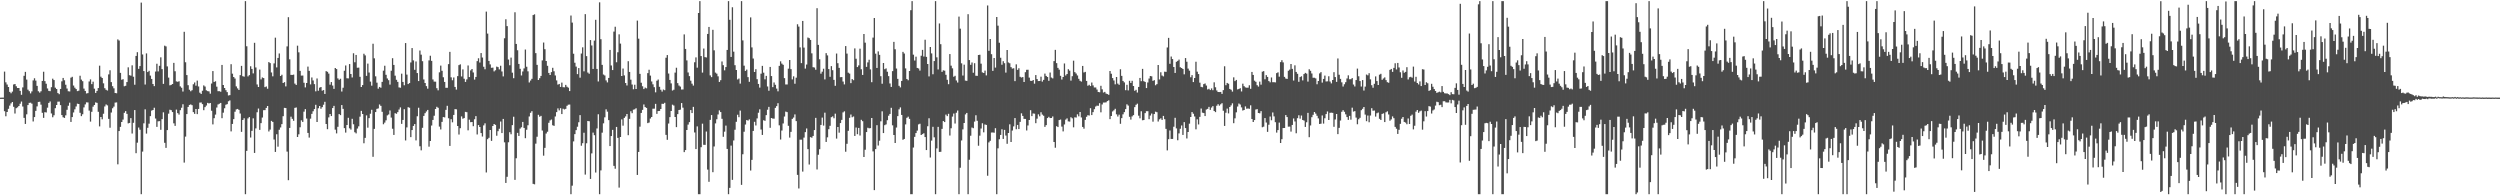 <?xml version="1.0" encoding="UTF-8"?>
<svg xmlns="http://www.w3.org/2000/svg" width="1920" height="150">
  <path d="M0 74.986h1v1.000H0zM1 74.982h1v1.000H1zM2 74.982h1v1.000H2zM3 55.008h1v30.398H3zM4 63.225h1v26.047H4zM5 64.937h1v21.084H5zM6 66.804h1v16.777H6zM7 70.553h1v10.536H7zM8 71.629h1v7.767H8zM9 70.357h1v7.963H9zM10 64.890h1v17.136H10zM11 64.533h1v22.679H11zM12 66.273h1v16.810H12zM13 67.606h1v14.815H13zM14 67.578h1v13.834H14zM15 69.785h1v9.866H15zM16 72.829h1v5.173H16zM17 67.120h1v14.679H17zM18 58.219h1v32.316H18zM19 55.191h1v39.978H19zM20 61.134h1v26.670H20zM21 68.867h1v11.808H21zM22 70.030h1v8.988H22zM23 71.705h1v7.143H23zM24 70.219h1v9.396H24zM25 61.758h1v31.542H25zM26 60.111h1v29.791H26zM27 61.912h1v23.247H27zM28 65.971h1v15.762H28zM29 70.092h1v8.176H29zM30 71.127h1v7.029H30zM31 70.095h1v10.306H31zM32 62.134h1v24.504H32zM33 55.082h1v35.434H33zM34 62.291h1v23.863H34zM35 64.295h1v22.096H35zM36 67.918h1v14.756H36zM37 69.800h1v9.265H37zM38 70.053h1v7.893H38zM39 66.969h1v20.176H39zM40 60.432h1v29.638H40zM41 61.499h1v27.006H41zM42 67.311h1v15.810H42zM43 68.352h1v12.306H43zM44 71.489h1v6.569H44zM45 72.325h1v5.725H45zM46 68.314h1v12.422H46zM47 62.488h1v25.878H47zM48 59.842h1v30.229H48zM49 61.659h1v28.916H49zM50 65.069h1v23.501H50zM51 67.983h1v16.324H51zM52 70.107h1v11.076H52zM53 70.226h1v8.641H53zM54 59.629h1v33.992H54zM55 58.959h1v30.966H55zM56 65.698h1v20.661H56zM57 67.315h1v16.678H57zM58 68.393h1v13.370H58zM59 69.979h1v9.636H59zM60 69.655h1v10.234H60zM61 58.172h1v28.457H61zM62 61.151h1v28.033H62zM63 62.339h1v25.417H63zM64 68.021h1v14.438H64zM65 69.831h1v10.360H65zM66 71.771h1v6.811H66zM67 71.529h1v7.147H67zM68 62.543h1v22.392H68zM69 60.990h1v32.396H69zM70 64.622h1v21.228H70zM71 62.697h1v19.219H71zM72 68.101h1v12.548H72zM73 71.357h1v7.265H73zM74 69.859h1v9.130H74zM75 67.615h1v18.251H75zM76 50.416h1v46.674H76zM77 58.899h1v30.939H77zM78 59.895h1v31.773H78zM79 64.006h1v23.327H79zM80 67.757h1v13.987H80zM81 68.956h1v11.256H81zM82 69.509h1v11.417H82zM83 57.140h1v34.130H83zM84 53.954h1v44.143H84zM85 63.095h1v23.340H85zM86 66.201h1v16.932H86zM87 67.831h1v14.062H87zM88 71.418h1v7.363H88zM89 71.608h1v7.059H89zM90 30.271h1v95.956H90zM91 31.142h1v69.540H91zM92 55.946h1v41.480H92zM93 61.235h1v32.444H93zM94 60.820h1v31.028H94zM95 66.227h1v20.395H95zM96 65.909h1v19.440H96zM97 63.022h1v24.411H97zM98 51.736h1v43.010H98zM99 57.744h1v36.672H99zM100 58.127h1v32.588H100zM101 50.184h1v52.390H101zM102 58.929h1v35.401H102zM103 65.066h1v19.447H103zM104 42.954h1v74.705H104zM105 40.090h1v69.485H105zM106 52.885h1v45.040H106zM107 50.722h1v48.925H107zM108 1.975h1v147.162H108zM109 41.844h1v74.611H109zM110 54.563h1v40.181H110zM111 64.945h1v19.041H111zM112 41.007h1v61.592H112zM113 55.338h1v42.834H113zM114 54.366h1v40.590H114zM115 58.076h1v31.115H115zM116 60.639h1v24.327H116zM117 64.532h1v19.971H117zM118 66.172h1v16.554H118zM119 54.915h1v36.101H119zM120 48.940h1v48.496H120zM121 54.810h1v38.354H121zM122 50.513h1v42.537H122zM123 44.027h1v55.654H123zM124 53.119h1v38.382H124zM125 64.419h1v21.876H125zM126 35.078h1v74.590H126zM127 35.654h1v77.913H127zM128 50.990h1v48.926H128zM129 59.604h1v27.671H129zM130 65.518h1v18.742H130zM131 65.156h1v19.493H131zM132 64.494h1v21.549H132zM133 48.301h1v46.423H133zM134 54.756h1v41.912H134zM135 62.505h1v21.687H135zM136 62.815h1v24.096H136zM137 62.387h1v25.627H137zM138 66.361h1v18.273H138zM139 67.379h1v15.371H139zM140 70.278h1v9.819H140zM141 24.398h1v100.504H141zM142 47.810h1v57.117H142zM143 57.654h1v29.972H143zM144 65.412h1v16.732H144zM145 68.928h1v11.660H145zM146 70.105h1v10.093H146zM147 69.273h1v11.536H147zM148 64.708h1v21.420H148zM149 63.333h1v24.123H149zM150 65.793h1v17.926H150zM151 61.904h1v25.762H151zM152 66.413h1v17.235H152zM153 71.180h1v7.637H153zM154 72.143h1v6.565H154zM155 69.707h1v10.266H155zM156 65.602h1v19.019H156zM157 66.438h1v15.860H157zM158 69.353h1v11.720H158zM159 69.966h1v9.050H159zM160 70.175h1v9.302H160zM161 71.951h1v7.154H161zM162 64.158h1v20.866H162zM163 54.603h1v40.926H163zM164 62.932h1v27.847H164zM165 62.425h1v25.569H165zM166 66.586h1v16.019H166zM167 70.056h1v10.160H167zM168 70.053h1v9.614H168zM169 70.435h1v8.608H169zM170 49.845h1v40.937H170zM171 65.297h1v21.239H171zM172 67.602h1v15.541H172zM173 69.266h1v11.181H173zM174 70.778h1v9.190H174zM175 73.298h1v4.462H175zM176 73.059h1v4.050H176zM177 49.330h1v51.581H177zM178 56.590h1v38.593H178zM179 59.123h1v32.382H179zM180 60.291h1v25.496H180zM181 66.345h1v17.650H181zM182 67.871h1v15.788H182zM183 69.051h1v15.331H183zM184 57.695h1v29.483H184zM185 50.591h1v50.682H185zM186 58.503h1v33.664H186zM187 58.872h1v31.931H187zM188 0.863h1v148.275H188zM189 35.554h1v80.336H189zM190 58.659h1v32.256H190zM191 57.705h1v32.227H191zM192 50.872h1v54.759H192zM193 52.954h1v47.547H193zM194 56.373h1v34.512H194zM195 32.887h1v84.545H195zM196 51.814h1v46.814H196zM197 64.869h1v21.331H197zM198 66.823h1v16.547H198zM199 53.436h1v46.290H199zM200 60.970h1v33.572H200zM201 59.487h1v30.763H201zM202 59.961h1v24.692H202zM203 66.941h1v17.657H203zM204 66.387h1v16.526H204zM205 68.134h1v13.266H205zM206 47.655h1v53.326H206zM207 48.496h1v51.030H207zM208 55.672h1v37.166H208zM209 58.637h1v35.015H209zM210 48.683h1v58.499H210zM211 28.923h1v87.780H211zM212 51.744h1v51.389H212zM213 44.493h1v68.158H213zM214 41.076h1v58.577H214zM215 58.386h1v39.524H215zM216 57.420h1v37.935H216zM217 63.761h1v25.460H217zM218 63.076h1v19.788H218zM219 66.373h1v16.647H219zM220 35.622h1v80.803H220zM221 13.220h1v125.161H221zM222 45.554h1v52.723H222zM223 57.475h1v32.118H223zM224 57.559h1v33.706H224zM225 57.315h1v35.468H225zM226 64.184h1v18.642H226zM227 65.231h1v17.317H227zM228 35.053h1v70.173H228zM229 40.178h1v62.976H229zM230 54.445h1v43.291H230zM231 58.065h1v34.353H231zM232 58.013h1v35.620H232zM233 63.547h1v22.234H233zM234 67.099h1v16.736H234zM235 63.750h1v27.302H235zM236 51.130h1v50.982H236zM237 54.409h1v51.270H237zM238 64.832h1v26.293H238zM239 59.496h1v27.958H239zM240 61.799h1v23.665H240zM241 64.596h1v19.171H241zM242 70.122h1v10.347H242zM243 60.273h1v33.447H243zM244 69.693h1v13.467H244zM245 67.342h1v14.073H245zM246 66.823h1v16.693H246zM247 69.638h1v12.644H247zM248 69.174h1v11.249H248zM249 72.137h1v6.044H249zM250 54.627h1v40.587H250zM251 55.148h1v44.095H251zM252 56.533h1v33.648H252zM253 65.014h1v22.520H253zM254 63.010h1v26.140H254zM255 65.704h1v17.276H255zM256 68.269h1v13.013H256zM257 52.206h1v47.376H257zM258 53.062h1v49.408H258zM259 60.225h1v37.133H259zM260 61.298h1v26.291H260zM261 60.447h1v27.994H261zM262 70.276h1v10.397H262zM263 67.390h1v16.209H263zM264 54.302h1v44.090H264zM265 50.260h1v51.598H265zM266 60.115h1v35.871H266zM267 60.209h1v30.239H267zM268 49.200h1v49.380H268zM269 56.843h1v42.674H269zM270 59.479h1v31.784H270zM271 40.933h1v54.483H271zM272 47.807h1v53.796H272zM273 42.192h1v60.269H273zM274 51.999h1v46.715H274zM275 51.910h1v45.117H275zM276 58.999h1v30.611H276zM277 66.814h1v18.327H277zM278 65.319h1v22.238H278zM279 41.268h1v68.766H279zM280 42.539h1v63.347H280zM281 58.269h1v30.343H281zM282 48.845h1v49.186H282zM283 55.725h1v35.002H283zM284 62.661h1v24.703H284zM285 65.786h1v18.515H285zM286 33.601h1v86.811H286zM287 44.779h1v54.200H287zM288 58.633h1v27.417H288zM289 63.465h1v20.140H289zM290 68.114h1v15.119H290zM291 66.770h1v13.452H291zM292 67.384h1v13.932H292zM293 62.853h1v22.988H293zM294 54.291h1v41.149H294zM295 50.471h1v43.664H295zM296 57.471h1v34.956H296zM297 60.283h1v28.361H297zM298 61.577h1v26.354H298zM299 64.977h1v19.841H299zM300 54.337h1v35.962H300zM301 44.703h1v54.165H301zM302 49.885h1v53.753H302zM303 58.088h1v28.848H303zM304 61.291h1v26.091H304zM305 62.887h1v23.223H305zM306 67.146h1v16.992H306zM307 67.397h1v15.062H307zM308 56.571h1v38.543H308zM309 62.933h1v29.159H309zM310 65.468h1v18.385H310zM311 33.065h1v74.820H311zM312 57.310h1v40.531H312zM313 64.561h1v17.760H313zM314 63.795h1v18.962H314zM315 47.982h1v57.311H315zM316 36.916h1v62.993H316zM317 46.380h1v50.348H317zM318 53.586h1v41.697H318zM319 47.218h1v60.631H319zM320 56.123h1v33.151H320zM321 62.243h1v20.497H321zM322 38.805h1v73.546H322zM323 41.980h1v73.474H323zM324 47.015h1v51.154H324zM325 61.031h1v28.027H325zM326 63.734h1v23.226H326zM327 66.142h1v19.451H327zM328 68.082h1v16.326H328zM329 46.367h1v66.259H329zM330 42.815h1v65.493H330zM331 46.751h1v49.651H331zM332 61.032h1v31.098H332zM333 62.662h1v26.219H333zM334 62.696h1v21.030H334zM335 67.735h1v14.275H335zM336 69.384h1v13.385H336zM337 55.565h1v41.670H337zM338 50.405h1v49.012H338zM339 54.362h1v39.223H339zM340 59.358h1v30.530H340zM341 62.927h1v27.251H341zM342 67.443h1v16.938H342zM343 67.453h1v13.815H343zM344 49.272h1v41.545H344zM345 39.812h1v72.239H345zM346 59.383h1v32.160H346zM347 61.627h1v32.335H347zM348 59.486h1v28.771H348zM349 66.763h1v17.071H349zM350 68.828h1v15.123H350zM351 58.491h1v38.266H351zM352 50.014h1v53.290H352zM353 49.426h1v49.014H353zM354 58.749h1v30.636H354zM355 53.281h1v37.916H355zM356 60.475h1v30.197H356zM357 62.945h1v22.987H357zM358 60.973h1v25.183H358zM359 50.302h1v49.819H359zM360 59.184h1v32.735H360zM361 54.074h1v39.796H361zM362 52.994h1v40.707H362zM363 55.668h1v41.243H363zM364 61.145h1v30.452H364zM365 59.103h1v30.090H365zM366 46.972h1v56.323H366zM367 44.751h1v51.314H367zM368 48.001h1v49.520H368zM369 40.743h1v61.449H369zM370 44.208h1v60.663H370zM371 51.231h1v45.078H371zM372 53.188h1v41.545H372zM373 8.888h1v123.558H373zM374 25.796h1v81.105H374zM375 46.785h1v59.040H375zM376 49.433h1v50.396H376zM377 52.063h1v56.132H377zM378 51.933h1v44.829H378zM379 54.856h1v40.366H379zM380 53.957h1v41.958H380zM381 51.161h1v53.090H381zM382 51.566h1v49.213H382zM383 53.298h1v45.566H383zM384 50.472h1v42.882H384zM385 54.864h1v47.317H385zM386 58.658h1v32.698H386zM387 29.380h1v79.950H387zM388 14.779h1v125.734H388zM389 20.063h1v115.695H389zM390 45.699h1v63.557H390zM391 50.125h1v51.401H391zM392 44.243h1v58.882H392zM393 55.790h1v40.287H393zM394 60.057h1v29.576H394zM395 9.404h1v128.752H395zM396 33.729h1v87.827H396zM397 38.592h1v63.432H397zM398 49.087h1v55.289H398zM399 52.851h1v45.923H399zM400 57.982h1v39.778H400zM401 54.907h1v38.746H401zM402 52.524h1v45.719H402zM403 38.043h1v68.099H403zM404 51.236h1v48.415H404zM405 54.805h1v41.420H405zM406 63.355h1v26.069H406zM407 61.860h1v24.771H407zM408 60.537h1v24.888H408zM409 11.595h1v129.606H409zM410 11.004h1v130.550H410zM411 40.829h1v69.482H411zM412 49.843h1v55.153H412zM413 61.431h1v26.741H413zM414 60.061h1v29.606H414zM415 58.341h1v30.621H415zM416 46.362h1v53.898H416zM417 32.668h1v86.888H417zM418 37.799h1v75.772H418zM419 46.852h1v55.683H419zM420 50.547h1v50.633H420zM421 56.037h1v38.268H421zM422 57.596h1v34.875H422zM423 55.396h1v36.397H423zM424 52.067h1v44.128H424zM425 54.719h1v41.930H425zM426 57.965h1v31.470H426zM427 61.727h1v24.373H427zM428 64.995h1v18.264H428zM429 64.459h1v20.315H429zM430 66.782h1v16.302H430zM431 63.446h1v24.179H431zM432 66.988h1v16.510H432zM433 67.059h1v16.996H433zM434 65.159h1v18.436H434zM435 66.630h1v14.629H435zM436 67.354h1v13.032H436zM437 69.926h1v10.362H437zM438 11.920h1v137.218H438zM439 17.333h1v125.249H439zM440 41.250h1v67.356H440zM441 48.157h1v54.846H441zM442 51.146h1v48.779H442zM443 56.924h1v40.382H443zM444 52.260h1v41.645H444zM445 59.668h1v28.776H445zM446 41.128h1v70.784H446zM447 36.339h1v73.615H447zM448 54.776h1v47.175H448zM449 10.844h1v123.252H449zM450 43.112h1v66.906H450zM451 55.701h1v37.213H451zM452 56.629h1v36.529H452zM453 30.748h1v106.680H453zM454 34.927h1v82.892H454zM455 52.954h1v48.907H455zM456 31.207h1v72.639H456zM457 15.232h1v117.251H457zM458 52.951h1v45.694H458zM459 62.585h1v25.150H459zM460 1.782h1v147.355H460zM461 30.094h1v100.755H461zM462 49.811h1v52.099H462zM463 57.228h1v37.473H463zM464 57.977h1v32.143H464zM465 61.738h1v22.241H465zM466 63.279h1v22.486H466zM467 59.845h1v32.429H467zM468 38.342h1v73.842H468zM469 50.262h1v54.252H469zM470 53.830h1v45.912H470zM471 24.245h1v103.133H471zM472 20.525h1v109.050H472zM473 47.799h1v49.665H473zM474 40.135h1v65.742H474zM475 26.381h1v117.706H475zM476 33.479h1v71.721H476zM477 58.379h1v33.344H477zM478 52.644h1v43.856H478zM479 57.925h1v32.616H479zM480 63.760h1v25.659H480zM481 65.642h1v21.898H481zM482 47.022h1v56.815H482zM483 55.234h1v36.040H483zM484 61.168h1v24.289H484zM485 64.942h1v21.994H485zM486 68.539h1v15.698H486zM487 65.091h1v18.858H487zM488 68.358h1v14.780H488zM489 15.845h1v118.504H489zM490 29.712h1v86.961H490zM491 56.717h1v40.550H491zM492 63.525h1v23.190H492zM493 66.269h1v18.109H493zM494 68.396h1v11.829H494zM495 67.286h1v14.961H495zM496 67.838h1v15.046H496zM497 56.187h1v38.376H497zM498 53.571h1v40.542H498zM499 58.042h1v33.003H499zM500 62.586h1v27.261H500zM501 64.765h1v18.731H501zM502 66.969h1v16.470H502zM503 70.897h1v8.864H503zM504 61.986h1v25.447H504zM505 61.086h1v24.223H505zM506 66.688h1v18.513H506zM507 68.912h1v14.813H507zM508 70.374h1v9.339H508zM509 68.776h1v10.999H509zM510 69.277h1v9.671H510zM511 44.342h1v59.234H511zM512 42.293h1v65.051H512zM513 56.481h1v38.413H513zM514 61.374h1v28.561H514zM515 64.036h1v21.225H515zM516 69.517h1v10.865H516zM517 68.892h1v12.183H517zM518 55.752h1v34.092H518zM519 52.026h1v45.627H519zM520 63.835h1v23.832H520zM521 65.698h1v18.759H521zM522 66.503h1v17.728H522zM523 68.759h1v10.377H523zM524 68.707h1v13.965H524zM525 26.437h1v90.413H525zM526 37.574h1v77.666H526zM527 46.407h1v53.418H527zM528 55.667h1v40.007H528zM529 58.491h1v35.322H529zM530 61.933h1v22.594H530zM531 64.244h1v22.609H531zM532 65.761h1v16.332H532zM533 47.812h1v53.918H533zM534 44.057h1v70.421H534zM535 51.975h1v45.106H535zM536 9.974h1v139.164H536zM537 0.863h1v148.275H537zM538 43.061h1v69.999H538zM539 55.770h1v39.219H539zM540 37.257h1v73.946H540zM541 43.901h1v67.361H541zM542 44.123h1v56.891H542zM543 26.084h1v104.162H543zM544 20.684h1v118.937H544zM545 57.909h1v34.164H545zM546 59.259h1v29.111H546zM547 22.866h1v109.384H547zM548 38.645h1v73.821H548zM549 55.744h1v39.019H549zM550 56.580h1v35.016H550zM551 58.616h1v29.270H551zM552 62.910h1v21.890H552zM553 61.570h1v24.492H553zM554 47.208h1v44.014H554zM555 50.085h1v54.981H555zM556 54.016h1v47.080H556zM557 51.483h1v44.991H557zM558 38.373h1v75.986H558zM559 0.863h1v148.275H559zM560 15.230h1v129.031H560zM561 43.719h1v68.096H561zM562 5.586h1v132.544H562zM563 39.680h1v68.191H563zM564 50.079h1v49.540H564zM565 53.754h1v39.775H565zM566 61.012h1v27.081H566zM567 60.301h1v29.704H567zM568 64.193h1v20.756H568zM569 0.863h1v141.110H569zM570 31.050h1v87.413H570zM571 50.435h1v50.759H571zM572 54.485h1v41.153H572zM573 53.457h1v38.741H573zM574 59.226h1v33.406H574zM575 62.814h1v28.875H575zM576 13.343h1v117.601H576zM577 36.401h1v86.370H577zM578 44.979h1v55.603H578zM579 55.285h1v38.267H579zM580 53.137h1v43.246H580zM581 60.847h1v30.064H581zM582 64.446h1v22.109H582zM583 67.290h1v16.653H583zM584 56.593h1v42.913H584zM585 50.589h1v53.060H585zM586 55.821h1v36.544H586zM587 60.906h1v31.882H587zM588 58.252h1v30.167H588zM589 66.430h1v17.843H589zM590 69.665h1v12.424H590zM591 51.411h1v46.720H591zM592 58.432h1v32.171H592zM593 66.925h1v24.146H593zM594 63.326h1v27.824H594zM595 65.129h1v17.730H595zM596 68.063h1v13.472H596zM597 70.125h1v9.121H597zM598 50.568h1v45.670H598zM599 47.110h1v60.035H599zM600 48.851h1v51.402H600zM601 49.763h1v45.066H601zM602 59.990h1v29.514H602zM603 64.894h1v20.792H603zM604 64.852h1v21.291H604zM605 52.755h1v43.845H605zM606 46.056h1v59.623H606zM607 53.069h1v48.195H607zM608 60.997h1v30.271H608zM609 58.615h1v31.627H609zM610 64.297h1v23.565H610zM611 59.637h1v33.377H611zM612 18.659h1v115.617H612zM613 20.430h1v124.306H613zM614 36.397h1v70.852H614zM615 48.500h1v58.767H615zM616 16.086h1v115.680H616zM617 36.552h1v69.136H617zM618 52.694h1v48.760H618zM619 49.550h1v49.108H619zM620 28.803h1v85.756H620zM621 29.352h1v96.993H621zM622 30.680h1v74.619H622zM623 40.975h1v64.801H623zM624 51.617h1v52.797H624zM625 51.876h1v47.999H625zM626 53.564h1v36.968H626zM627 6.301h1v123.851H627zM628 34.482h1v84.338H628zM629 45.503h1v69.074H629zM630 56.582h1v39.375H630zM631 55.026h1v35.285H631zM632 52.790h1v43.647H632zM633 60.997h1v25.552H633zM634 40.812h1v68.175H634zM635 42.541h1v62.933H635zM636 53.030h1v46.203H636zM637 58.965h1v37.673H637zM638 50.814h1v39.194H638zM639 53.921h1v35.496H639zM640 61.355h1v29.470H640zM641 65.873h1v21.444H641zM642 41.129h1v65.316H642zM643 48.555h1v48.981H643zM644 52.119h1v49.777H644zM645 59.293h1v35.204H645zM646 59.201h1v32.875H646zM647 62.620h1v23.680H647zM648 64.824h1v20.696H648zM649 35.380h1v81.155H649zM650 41.142h1v69.307H650zM651 55.807h1v44.673H651zM652 56.535h1v33.913H652zM653 63.864h1v24.122H653zM654 60.729h1v29.346H654zM655 61.604h1v27.866H655zM656 37.182h1v67.225H656zM657 45.124h1v52.816H657zM658 51.528h1v51.541H658zM659 50.248h1v47.999H659zM660 37.399h1v66.669H660zM661 53.199h1v38.806H661zM662 57.539h1v35.535H662zM663 26.137h1v94.441H663zM664 32.764h1v82.232H664zM665 51.361h1v50.054H665zM666 47.921h1v50.182H666zM667 45.862h1v52.722H667zM668 53.291h1v45.120H668zM669 63.112h1v27.512H669zM670 28.898h1v87.364H670zM671 13.802h1v132.205H671zM672 41.223h1v73.313H672zM673 52.190h1v43.954H673zM674 39.483h1v72.307H674zM675 42.157h1v65.902H675zM676 58.496h1v34.703H676zM677 64.319h1v21.183H677zM678 48.393h1v53.783H678zM679 53.159h1v43.003H679zM680 52.507h1v43.019H680zM681 55.101h1v37.215H681zM682 58.494h1v30.408H682zM683 64.082h1v23.421H683zM684 66.756h1v16.042H684zM685 54.653h1v41.578H685zM686 32.151h1v71.548H686zM687 37.820h1v71.983H687zM688 52.612h1v45.360H688zM689 60.585h1v28.622H689zM690 65.906h1v18.081H690zM691 67.129h1v15.330H691zM692 62.141h1v26.118H692zM693 39.821h1v67.561H693zM694 41.127h1v65.557H694zM695 52.505h1v43.008H695zM696 60.682h1v29.814H696zM697 61.622h1v28.000H697zM698 54.524h1v36.772H698zM699 7.851h1v141.287H699zM700 0.863h1v148.275H700zM701 41.968h1v71.347H701zM702 46.500h1v58.599H702zM703 43.501h1v58.716H703zM704 52.181h1v48.113H704zM705 52.561h1v42.998H705zM706 54.223h1v40.807H706zM707 42.794h1v60.883H707zM708 38.289h1v64.722H708zM709 43.394h1v58.971H709zM710 30.538h1v74.749H710zM711 43.660h1v71.598H711zM712 49.136h1v47.845H712zM713 58.658h1v32.166H713zM714 36.083h1v84.905H714zM715 40.993h1v66.976H715zM716 57.048h1v40.323H716zM717 46.904h1v58.544H717zM718 0.863h1v148.275H718zM719 44.008h1v69.940H719zM720 53.341h1v44.075H720zM721 18.000h1v98.669H721zM722 33.949h1v82.625H722zM723 55.192h1v43.778H723zM724 54.022h1v38.945H724zM725 54.284h1v39.473H725zM726 57.443h1v30.595H726zM727 61.264h1v27.909H727zM728 64.643h1v22.735H728zM729 41.531h1v62.545H729zM730 50.434h1v48.065H730zM731 52.468h1v37.096H731zM732 58.928h1v28.246H732zM733 58.200h1v36.664H733zM734 61.818h1v24.758H734zM735 63.399h1v21.494H735zM736 12.764h1v136.374H736zM737 22.001h1v106.836H737zM738 48.633h1v59.254H738zM739 57.995h1v41.383H739zM740 49.687h1v44.753H740zM741 61.877h1v26.004H741zM742 62.086h1v24.636H742zM743 10.923h1v138.214H743zM744 46.114h1v76.550H744zM745 49.768h1v54.479H745zM746 47.995h1v49.931H746zM747 55.863h1v42.599H747zM748 48.538h1v44.840H748zM749 58.160h1v30.362H749zM750 58.251h1v34.542H750zM751 42.221h1v69.704H751zM752 42.058h1v62.143H752zM753 48.891h1v49.807H753zM754 55.582h1v39.062H754zM755 56.088h1v45.532H755zM756 54.212h1v41.360H756zM757 57.924h1v38.000H757zM758 4.189h1v130.775H758zM759 39.006h1v70.335H759zM760 29.951h1v78.207H760zM761 41.625h1v60.143H761zM762 54.439h1v47.284H762zM763 44.532h1v57.402H763zM764 51.933h1v46.511H764zM765 13.052h1v136.086H765zM766 19.726h1v94.215H766zM767 32.808h1v74.134H767zM768 44.358h1v59.279H768zM769 49.730h1v49.558H769zM770 47.021h1v59.666H770zM771 48.518h1v51.235H771zM772 55.737h1v48.352H772zM773 38.400h1v72.050H773zM774 47.993h1v54.126H774zM775 48.602h1v46.873H775zM776 51.534h1v57.519H776zM777 52.692h1v47.559H777zM778 52.432h1v44.635H778zM779 62.316h1v28.334H779zM780 49.408h1v49.856H780zM781 53.666h1v42.301H781zM782 52.425h1v46.677H782zM783 58.967h1v34.619H783zM784 59.525h1v27.501H784zM785 59.169h1v29.892H785zM786 62.965h1v28.347H786zM787 55.472h1v35.847H787zM788 53.615h1v46.557H788zM789 53.543h1v42.809H789zM790 59.586h1v32.587H790zM791 62.050h1v22.574H791zM792 62.156h1v27.015H792zM793 61.441h1v25.717H793zM794 64.261h1v23.039H794zM795 57.626h1v37.009H795zM796 60.713h1v30.399H796zM797 62.268h1v25.538H797zM798 62.214h1v27.151H798zM799 58.874h1v27.353H799zM800 62.656h1v25.337H800zM801 61.334h1v27.570H801zM802 56.506h1v40.927H802zM803 58.292h1v37.790H803zM804 59.125h1v31.537H804zM805 62.053h1v27.659H805zM806 55.705h1v34.994H806zM807 59.570h1v31.047H807zM808 60.220h1v29.215H808zM809 46.942h1v62.127H809zM810 38.292h1v75.151H810zM811 48.505h1v48.407H811zM812 52.110h1v45.454H812zM813 53.488h1v38.722H813zM814 58.191h1v33.593H814zM815 61.077h1v36.149H815zM816 59.123h1v41.783H816zM817 48.724h1v46.843H817zM818 57.959h1v33.881H818zM819 56.809h1v34.143H819zM820 53.167h1v40.090H820zM821 54.253h1v39.146H821zM822 61.924h1v28.147H822zM823 58.496h1v32.379H823zM824 46.583h1v51.226H824zM825 55.420h1v34.685H825zM826 56.453h1v33.830H826zM827 57.972h1v29.843H827zM828 60.503h1v28.833H828zM829 62.073h1v23.946H829zM830 62.685h1v27.548H830zM831 50.644h1v46.861H831zM832 55.650h1v43.142H832zM833 55.203h1v36.866H833zM834 62.132h1v27.591H834zM835 65.834h1v22.648H835zM836 65.142h1v23.610H836zM837 66.090h1v16.996H837zM838 63.390h1v24.967H838zM839 65.609h1v20.492H839zM840 67.150h1v16.729H840zM841 67.177h1v14.635H841zM842 68.743h1v12.404H842zM843 70.651h1v10.599H843zM844 70.883h1v8.390H844zM845 65.906h1v20.371H845zM846 68.620h1v11.595H846zM847 71.078h1v7.675H847zM848 70.573h1v8.162H848zM849 71.868h1v6.731H849zM850 72.237h1v5.364H850zM851 72.829h1v4.248H851zM852 54.545h1v36.940H852zM853 56.649h1v32.428H853zM854 59.974h1v25.628H854zM855 61.814h1v22.935H855zM856 64.744h1v18.796H856zM857 59.121h1v28.698H857zM858 64.195h1v25.282H858zM859 65.143h1v22.909H859zM860 53.211h1v41.845H860zM861 58.260h1v32.470H861zM862 62.137h1v25.656H862zM863 63.290h1v22.827H863zM864 69.293h1v14.545H864zM865 65.110h1v15.041H865zM866 69.438h1v11.679H866zM867 62.051h1v27.665H867zM868 63.669h1v28.169H868zM869 62.065h1v27.324H869zM870 66.070h1v22.332H870zM871 69.756h1v12.523H871zM872 68.955h1v11.507H872zM873 71.071h1v8.553H873zM874 66.750h1v22.069H874zM875 59.855h1v31.001H875zM876 62.358h1v23.104H876zM877 52.912h1v39.457H877zM878 62.344h1v29.842H878zM879 62.943h1v23.964H879zM880 67.637h1v17.767H880zM881 63.314h1v22.093H881zM882 60.301h1v31.263H882zM883 58.390h1v30.325H883zM884 58.639h1v28.555H884zM885 62.101h1v31.340H885zM886 61.539h1v26.083H886zM887 65.503h1v20.250H887zM888 64.595h1v21.551H888zM889 49.912h1v43.452H889zM890 61.045h1v30.589H890zM891 55.490h1v35.366H891zM892 58.021h1v34.110H892zM893 58.688h1v30.323H893zM894 55.053h1v36.489H894zM895 55.169h1v43.785H895zM896 36.444h1v79.060H896zM897 29.105h1v77.810H897zM898 48.979h1v51.243H898zM899 43.439h1v63.259H899zM900 45.363h1v61.352H900zM901 51.448h1v45.866H901zM902 56.034h1v34.423H902zM903 47.463h1v51.167H903zM904 46.764h1v60.954H904zM905 45.754h1v56.695H905zM906 51.651h1v47.225H906zM907 52.204h1v44.177H907zM908 53.015h1v50.589H908zM909 57.074h1v36.722H909zM910 44.570h1v53.772H910zM911 47.403h1v58.925H911zM912 52.696h1v48.690H912zM913 54.261h1v40.718H913zM914 59.338h1v30.494H914zM915 57.680h1v28.366H915zM916 63.024h1v24.327H916zM917 59.888h1v29.545H917zM918 47.406h1v51.904H918zM919 55.019h1v36.651H919zM920 56.863h1v38.732H920zM921 63.498h1v26.274H921zM922 66.698h1v16.653H922zM923 67.032h1v19.513H923zM924 64.602h1v22.210H924zM925 64.086h1v25.058H925zM926 65.684h1v18.460H926zM927 68.734h1v14.872H927zM928 68.212h1v13.861H928zM929 69.172h1v15.203H929zM930 67.898h1v14.691H930zM931 69.255h1v12.249H931zM932 63.252h1v22.017H932zM933 67.013h1v19.092H933zM934 69.452h1v11.761H934zM935 70.678h1v9.352H935zM936 70.691h1v10.437H936zM937 70.587h1v9.536H937zM938 72.114h1v7.168H938zM939 69.232h1v15.835H939zM940 50.891h1v45.810H940zM941 65.441h1v21.144H941zM942 63.703h1v19.702H942zM943 64.292h1v22.816H943zM944 68.306h1v13.888H944zM945 68.915h1v12.027H945zM946 70.353h1v9.018H946zM947 59.398h1v35.207H947zM948 62.321h1v28.534H948zM949 61.393h1v24.900H949zM950 68.637h1v13.180H950zM951 68.319h1v11.194H951zM952 67.714h1v12.549H952zM953 70.220h1v12.244H953zM954 64.251h1v20.622H954zM955 66.223h1v18.240H955zM956 67.126h1v14.564H956zM957 67.364h1v16.153H957zM958 67.337h1v15.980H958zM959 65.466h1v18.111H959zM960 68.185h1v12.689H960zM961 55.268h1v36.147H961zM962 57.536h1v36.178H962zM963 61.946h1v30.288H963zM964 62.811h1v21.289H964zM965 65.414h1v18.377H965zM966 66.534h1v20.255H966zM967 62.695h1v24.369H967zM968 65.005h1v20.366H968zM969 55.065h1v42.681H969zM970 54.608h1v42.668H970zM971 60.869h1v29.789H971zM972 57.698h1v36.383H972zM973 59.098h1v42.153H973zM974 62.252h1v33.520H974zM975 63.226h1v26.254H975zM976 59.488h1v32.893H976zM977 63.109h1v23.279H977zM978 63.130h1v26.285H978zM979 63.299h1v30.533H979zM980 56.180h1v45.637H980zM981 55.535h1v44.365H981zM982 58.906h1v35.238H982zM983 47.702h1v62.116H983zM984 46.251h1v60.639H984zM985 47.911h1v50.456H985zM986 59.052h1v39.230H986zM987 60.336h1v28.058H987zM988 60.626h1v29.300H988zM989 54.314h1v42.978H989zM990 53.466h1v43.753H990zM991 49.131h1v51.925H991zM992 52.889h1v43.057H992zM993 61.866h1v29.114H993zM994 50.166h1v43.142H994zM995 55.222h1v47.123H995zM996 56.669h1v34.130H996zM997 62.798h1v25.733H997zM998 59.193h1v31.934H998zM999 58.566h1v30.152H999zM1000 61.725h1v30.430H1000zM1001 56.877h1v35.735H1001zM1002 55.971h1v41.492H1002zM1003 56.525h1v37.377H1003zM1004 62.673h1v23.993H1004zM1005 53.202h1v52.146H1005zM1006 54.396h1v41.979H1006zM1007 56.420h1v33.576H1007zM1008 59.675h1v28.488H1008zM1009 59.693h1v26.316H1009zM1010 60.202h1v27.028H1010zM1011 64.729h1v24.216H1011zM1012 62.228h1v28.687H1012zM1013 56.356h1v38.853H1013zM1014 55.378h1v39.611H1014zM1015 63.429h1v25.264H1015zM1016 60.626h1v34.298H1016zM1017 58.086h1v32.735H1017zM1018 62.550h1v25.071H1018zM1019 62.458h1v23.173H1019zM1020 58.565h1v33.617H1020zM1021 62.595h1v24.051H1021zM1022 64.045h1v22.473H1022zM1023 61.431h1v25.250H1023zM1024 55.462h1v41.901H1024zM1025 59.166h1v32.574H1025zM1026 62.854h1v24.721H1026zM1027 44.910h1v58.102H1027zM1028 57.380h1v40.817H1028zM1029 60.549h1v31.999H1029zM1030 63.228h1v22.622H1030zM1031 66.480h1v18.174H1031zM1032 64.716h1v21.128H1032zM1033 63.138h1v24.690H1033zM1034 60.270h1v29.658H1034zM1035 57.869h1v34.172H1035zM1036 60.884h1v28.097H1036zM1037 60.841h1v31.083H1037zM1038 59.979h1v22.732H1038zM1039 64.921h1v20.810H1039zM1040 66.430h1v18.916H1040zM1041 61.477h1v28.851H1041zM1042 52.708h1v42.722H1042zM1043 58.556h1v33.039H1043zM1044 62.268h1v28.227H1044zM1045 66.484h1v18.148H1045zM1046 61.504h1v22.060H1046zM1047 69.553h1v12.646H1047zM1048 66.525h1v21.496H1048zM1049 57.235h1v35.842H1049zM1050 57.845h1v30.909H1050zM1051 56.221h1v37.679H1051zM1052 60.948h1v27.788H1052zM1053 65.445h1v17.659H1053zM1054 67.399h1v17.658H1054zM1055 64.361h1v20.537H1055zM1056 58.678h1v30.856H1056zM1057 62.244h1v24.748H1057zM1058 65.261h1v21.145H1058zM1059 57.367h1v33.867H1059zM1060 56.690h1v35.468H1060zM1061 61.277h1v26.229H1061zM1062 60.238h1v26.795H1062zM1063 59.459h1v34.298H1063zM1064 61.552h1v24.690H1064zM1065 63.135h1v22.384H1065zM1066 63.550h1v24.339H1066zM1067 53.655h1v39.070H1067zM1068 52.919h1v38.760H1068zM1069 55.183h1v34.233H1069zM1070 52.119h1v38.671H1070zM1071 48.589h1v48.863H1071zM1072 53.332h1v45.529H1072zM1073 48.331h1v54.506H1073zM1074 51.795h1v47.909H1074zM1075 55.486h1v39.619H1075zM1076 59.748h1v31.459H1076zM1077 54.097h1v35.773H1077zM1078 55.865h1v37.764H1078zM1079 55.177h1v39.006H1079zM1080 51.611h1v43.800H1080zM1081 61.009h1v29.957H1081zM1082 59.356h1v35.854H1082zM1083 58.997h1v29.954H1083zM1084 59.673h1v28.365H1084zM1085 51.154h1v48.247H1085zM1086 62.637h1v33.934H1086zM1087 58.978h1v26.780H1087zM1088 63.736h1v20.767H1088zM1089 64.862h1v21.791H1089zM1090 62.537h1v22.949H1090zM1091 66.088h1v18.851H1091zM1092 53.127h1v46.442H1092zM1093 53.424h1v39.742H1093zM1094 65.288h1v20.103H1094zM1095 63.202h1v26.316H1095zM1096 63.926h1v21.387H1096zM1097 69.808h1v11.713H1097zM1098 69.236h1v12.637H1098zM1099 64.348h1v22.846H1099zM1100 66.593h1v18.264H1100zM1101 68.380h1v15.714H1101zM1102 69.890h1v11.186H1102zM1103 71.339h1v6.786H1103zM1104 70.869h1v7.639H1104zM1105 70.413h1v10.390H1105zM1106 70.957h1v9.463H1106zM1107 66.100h1v16.162H1107zM1108 70.545h1v7.214H1108zM1109 71.609h1v6.103H1109zM1110 71.780h1v6.849H1110zM1111 71.776h1v6.953H1111zM1112 72.302h1v6.410H1112zM1113 73.041h1v3.661H1113zM1114 70.818h1v8.558H1114zM1115 72.284h1v4.408H1115zM1116 72.411h1v4.676H1116zM1117 67.465h1v14.764H1117zM1118 64.009h1v22.751H1118zM1119 69.094h1v11.141H1119zM1120 72.702h1v4.590H1120zM1121 2.914h1v121.858H1121zM1122 49.772h1v46.361H1122zM1123 64.469h1v20.244H1123zM1124 66.838h1v15.649H1124zM1125 53.784h1v42.052H1125zM1126 69.548h1v11.816H1126zM1127 70.370h1v9.526H1127zM1128 25.730h1v97.781H1128zM1129 53.369h1v51.226H1129zM1130 65.289h1v22.110H1130zM1131 64.272h1v20.058H1131zM1132 67.752h1v16.463H1132zM1133 67.427h1v16.702H1133zM1134 66.700h1v15.092H1134zM1135 3.348h1v145.790H1135zM1136 0.863h1v148.275H1136zM1137 33.247h1v81.120H1137zM1138 45.651h1v62.295H1138zM1139 50.736h1v50.669H1139zM1140 56.422h1v38.255H1140zM1141 54.062h1v40.286H1141zM1142 51.311h1v43.292H1142zM1143 33.938h1v74.446H1143zM1144 50.352h1v43.127H1144zM1145 54.682h1v40.546H1145zM1146 0.863h1v148.275H1146zM1147 45.501h1v67.032H1147zM1148 59.090h1v38.894H1148zM1149 55.119h1v38.231H1149zM1150 28.501h1v99.376H1150zM1151 38.419h1v80.245H1151zM1152 43.996h1v66.611H1152zM1153 0.863h1v148.275H1153zM1154 0.863h1v148.275H1154zM1155 43.026h1v70.604H1155zM1156 57.493h1v34.025H1156zM1157 13.654h1v119.473H1157zM1158 20.506h1v101.667H1158zM1159 35.882h1v71.811H1159zM1160 50.555h1v53.721H1160zM1161 51.344h1v44.692H1161zM1162 53.098h1v37.450H1162zM1163 60.118h1v29.284H1163zM1164 48.038h1v52.598H1164zM1165 46.355h1v70.712H1165zM1166 50.011h1v53.422H1166zM1167 54.181h1v43.422H1167zM1168 42.419h1v66.556H1168zM1169 29.934h1v87.682H1169zM1170 52.813h1v44.616H1170zM1171 49.496h1v48.040H1171zM1172 46.998h1v57.479H1172zM1173 49.477h1v48.242H1173zM1174 58.470h1v30.885H1174zM1175 56.171h1v39.932H1175zM1176 59.968h1v33.242H1176zM1177 63.202h1v23.091H1177zM1178 67.312h1v15.645H1178zM1179 43.166h1v65.215H1179zM1180 40.971h1v66.999H1180zM1181 54.107h1v36.111H1181zM1182 61.563h1v29.017H1182zM1183 64.573h1v24.287H1183zM1184 65.071h1v25.005H1184zM1185 65.226h1v20.989H1185zM1186 28.389h1v88.176H1186zM1187 39.553h1v70.819H1187zM1188 57.246h1v38.968H1188zM1189 59.660h1v28.564H1189zM1190 64.972h1v19.877H1190zM1191 66.880h1v14.776H1191zM1192 66.693h1v15.643H1192zM1193 63.900h1v16.952H1193zM1194 53.806h1v43.937H1194zM1195 62.583h1v23.828H1195zM1196 60.367h1v26.563H1196zM1197 64.261h1v20.868H1197zM1198 65.877h1v18.634H1198zM1199 67.039h1v16.460H1199zM1200 68.894h1v12.399H1200zM1201 54.600h1v42.748H1201zM1202 64.761h1v22.752H1202zM1203 67.275h1v18.628H1203zM1204 67.463h1v14.471H1204zM1205 68.547h1v11.870H1205zM1206 67.992h1v12.368H1206zM1207 68.660h1v10.933H1207zM1208 46.317h1v58.776H1208zM1209 40.440h1v73.226H1209zM1210 56.034h1v37.813H1210zM1211 59.667h1v34.337H1211zM1212 60.950h1v24.849H1212zM1213 68.115h1v13.953H1213zM1214 67.920h1v14.155H1214zM1215 55.433h1v35.473H1215zM1216 51.069h1v41.308H1216zM1217 63.666h1v25.257H1217zM1218 66.786h1v17.804H1218zM1219 66.026h1v18.188H1219zM1220 69.039h1v12.657H1220zM1221 69.683h1v10.848H1221zM1222 24.572h1v94.868H1222zM1223 16.466h1v100.753H1223zM1224 39.014h1v75.176H1224zM1225 47.304h1v50.660H1225zM1226 56.719h1v39.161H1226zM1227 57.604h1v40.619H1227zM1228 57.227h1v38.149H1228zM1229 62.102h1v29.788H1229zM1230 42.397h1v69.590H1230zM1231 43.040h1v77.449H1231zM1232 56.525h1v38.769H1232zM1233 0.863h1v148.275H1233zM1234 0.863h1v148.275H1234zM1235 40.712h1v74.876H1235zM1236 55.313h1v36.811H1236zM1237 28.050h1v88.390H1237zM1238 40.269h1v67.041H1238zM1239 54.715h1v42.799H1239zM1240 26.617h1v102.113H1240zM1241 34.889h1v91.012H1241zM1242 56.852h1v32.765H1242zM1243 62.417h1v27.201H1243zM1244 28.573h1v94.883H1244zM1245 29.049h1v85.773H1245zM1246 37.232h1v71.283H1246zM1247 57.819h1v43.758H1247zM1248 64.063h1v33.916H1248zM1249 60.459h1v30.840H1249zM1250 55.426h1v38.814H1250zM1251 40.591h1v57.266H1251zM1252 41.875h1v60.226H1252zM1253 49.126h1v57.172H1253zM1254 54.043h1v35.320H1254zM1255 39.142h1v67.235H1255zM1256 2.471h1v146.666H1256zM1257 13.153h1v134.641H1257zM1258 17.115h1v95.252H1258zM1259 24.413h1v104.358H1259zM1260 32.423h1v79.362H1260zM1261 41.302h1v66.831H1261zM1262 49.314h1v48.974H1262zM1263 58.914h1v28.181H1263zM1264 59.377h1v27.740H1264zM1265 61.271h1v24.979H1265zM1266 0.863h1v148.275H1266zM1267 21.787h1v118.076H1267zM1268 46.453h1v72.751H1268zM1269 43.458h1v54.604H1269zM1270 45.300h1v49.299H1270zM1271 52.776h1v38.385H1271zM1272 60.251h1v34.033H1272zM1273 6.435h1v142.703H1273zM1274 41.588h1v72.407H1274zM1275 45.859h1v72.900H1275zM1276 50.571h1v45.671H1276zM1277 58.527h1v37.321H1277zM1278 60.658h1v35.100H1278zM1279 60.500h1v33.763H1279zM1280 58.893h1v31.744H1280zM1281 47.481h1v56.285H1281zM1282 45.632h1v56.598H1282zM1283 55.000h1v38.924H1283zM1284 56.097h1v42.934H1284zM1285 55.276h1v40.557H1285zM1286 59.549h1v30.341H1286zM1287 65.070h1v18.940H1287zM1288 52.873h1v53.877H1288zM1289 63.171h1v25.173H1289zM1290 64.166h1v24.424H1290zM1291 60.611h1v29.222H1291zM1292 63.338h1v21.896H1292zM1293 67.768h1v17.766H1293zM1294 65.269h1v18.308H1294zM1295 47.046h1v52.962H1295zM1296 37.717h1v73.195H1296zM1297 51.239h1v51.990H1297zM1298 50.822h1v42.165H1298zM1299 57.573h1v33.267H1299zM1300 63.336h1v20.239H1300zM1301 66.180h1v18.824H1301zM1302 57.845h1v33.960H1302zM1303 50.353h1v52.405H1303zM1304 51.293h1v43.789H1304zM1305 56.402h1v37.016H1305zM1306 59.776h1v30.122H1306zM1307 62.352h1v27.755H1307zM1308 58.373h1v34.952H1308zM1309 38.863h1v61.018H1309zM1310 20.338h1v109.905H1310zM1311 19.068h1v110.774H1311zM1312 35.594h1v72.629H1312zM1313 30.943h1v99.016H1313zM1314 39.227h1v72.411H1314zM1315 46.874h1v53.003H1315zM1316 44.292h1v70.919H1316zM1317 39.538h1v81.112H1317zM1318 33.329h1v94.571H1318zM1319 48.875h1v56.105H1319zM1320 46.358h1v72.416H1320zM1321 46.064h1v53.301H1321zM1322 55.029h1v41.336H1322zM1323 53.909h1v44.766H1323zM1324 22.121h1v102.157H1324zM1325 31.081h1v85.982H1325zM1326 47.303h1v62.439H1326zM1327 48.216h1v58.818H1327zM1328 44.453h1v55.871H1328zM1329 47.713h1v48.375H1329zM1330 55.118h1v39.830H1330zM1331 28.142h1v97.589H1331zM1332 32.534h1v89.048H1332zM1333 50.434h1v53.147H1333zM1334 57.600h1v36.321H1334zM1335 59.420h1v32.154H1335zM1336 61.207h1v28.416H1336zM1337 61.722h1v29.249H1337zM1338 43.398h1v52.821H1338zM1339 43.127h1v69.325H1339zM1340 45.917h1v57.223H1340zM1341 52.095h1v48.569H1341zM1342 59.181h1v30.043H1342zM1343 57.167h1v34.364H1343zM1344 52.577h1v41.579H1344zM1345 61.496h1v28.419H1345zM1346 44.811h1v56.163H1346zM1347 48.818h1v54.475H1347zM1348 53.458h1v38.533H1348zM1349 57.027h1v33.842H1349zM1350 62.512h1v24.645H1350zM1351 58.940h1v32.908H1351zM1352 58.858h1v30.477H1352zM1353 38.830h1v68.364H1353zM1354 0.863h1v136.435H1354zM1355 16.359h1v109.504H1355zM1356 29.966h1v97.896H1356zM1357 6.553h1v130.321H1357zM1358 31.827h1v82.910H1358zM1359 36.425h1v79.353H1359zM1360 13.687h1v124.560H1360zM1361 20.856h1v96.027H1361zM1362 31.042h1v83.713H1362zM1363 34.613h1v77.256H1363zM1364 29.957h1v91.318H1364zM1365 41.670h1v71.618H1365zM1366 44.561h1v63.539H1366zM1367 46.289h1v74.828H1367zM1368 16.558h1v132.580H1368zM1369 35.673h1v86.743H1369zM1370 37.573h1v74.028H1370zM1371 26.331h1v114.641H1371zM1372 23.568h1v95.032H1372zM1373 41.449h1v67.449H1373zM1374 43.763h1v57.023H1374zM1375 24.074h1v105.000H1375zM1376 35.823h1v69.265H1376zM1377 47.982h1v52.691H1377zM1378 55.660h1v47.092H1378zM1379 54.234h1v46.417H1379zM1380 55.869h1v39.947H1380zM1381 55.565h1v35.588H1381zM1382 38.038h1v67.477H1382zM1383 37.159h1v67.366H1383zM1384 46.599h1v56.818H1384zM1385 57.465h1v41.511H1385zM1386 55.495h1v38.515H1386zM1387 63.560h1v24.078H1387zM1388 63.241h1v25.214H1388zM1389 53.783h1v36.239H1389zM1390 39.800h1v74.985H1390zM1391 46.589h1v53.416H1391zM1392 49.822h1v48.272H1392zM1393 54.079h1v47.713H1393zM1394 56.394h1v38.128H1394zM1395 51.974h1v41.939H1395zM1396 12.515h1v136.623H1396zM1397 12.224h1v109.377H1397zM1398 20.203h1v108.804H1398zM1399 11.922h1v117.171H1399zM1400 36.864h1v79.625H1400zM1401 29.467h1v85.089H1401zM1402 41.277h1v65.044H1402zM1403 44.288h1v61.534H1403zM1404 26.746h1v97.419H1404zM1405 25.623h1v88.187H1405zM1406 42.381h1v64.303H1406zM1407 25.303h1v93.892H1407zM1408 44.724h1v61.151H1408zM1409 56.304h1v41.283H1409zM1410 55.535h1v43.364H1410zM1411 23.082h1v98.018H1411zM1412 41.509h1v75.314H1412zM1413 50.819h1v59.226H1413zM1414 49.908h1v75.230H1414zM1415 19.107h1v130.031H1415zM1416 48.301h1v51.250H1416zM1417 53.429h1v44.945H1417zM1418 0.863h1v148.275H1418zM1419 5.188h1v117.806H1419zM1420 42.948h1v61.332H1420zM1421 49.603h1v49.840H1421zM1422 46.447h1v56.938H1422zM1423 55.847h1v43.264H1423zM1424 56.481h1v40.987H1424zM1425 56.259h1v38.435H1425zM1426 24.514h1v87.423H1426zM1427 49.276h1v48.252H1427zM1428 48.641h1v43.580H1428zM1429 54.708h1v38.796H1429zM1430 54.821h1v43.699H1430zM1431 51.711h1v48.889H1431zM1432 60.116h1v32.132H1432zM1433 0.863h1v148.275H1433zM1434 31.786h1v84.581H1434zM1435 46.768h1v60.191H1435zM1436 52.186h1v51.026H1436zM1437 56.524h1v36.610H1437zM1438 61.134h1v27.794H1438zM1439 62.928h1v23.884H1439zM1440 6.851h1v133.907H1440zM1441 0.863h1v143.445H1441zM1442 25.447h1v98.796H1442zM1443 43.555h1v70.255H1443zM1444 30.155h1v82.560H1444zM1445 35.572h1v74.502H1445zM1446 37.857h1v73.060H1446zM1447 39.812h1v84.495H1447zM1448 24.772h1v106.996H1448zM1449 42.902h1v75.164H1449zM1450 39.825h1v75.013H1450zM1451 42.105h1v64.678H1451zM1452 46.782h1v59.537H1452zM1453 37.643h1v58.731H1453zM1454 16.888h1v130.324H1454zM1455 8.003h1v130.753H1455zM1456 35.711h1v73.167H1456zM1457 45.110h1v67.806H1457zM1458 48.367h1v65.151H1458zM1459 40.211h1v68.065H1459zM1460 34.345h1v72.531H1460zM1461 48.295h1v55.247H1461zM1462 8.549h1v137.631H1462zM1463 23.829h1v112.469H1463zM1464 26.402h1v96.619H1464zM1465 34.084h1v87.690H1465zM1466 44.616h1v75.246H1466zM1467 43.508h1v68.182H1467zM1468 47.105h1v58.117H1468zM1469 36.362h1v72.265H1469zM1470 22.188h1v106.715H1470zM1471 35.210h1v93.330H1471zM1472 31.363h1v75.784H1472zM1473 44.117h1v67.954H1473zM1474 40.926h1v70.857H1474zM1475 50.739h1v47.971H1475zM1476 47.737h1v56.780H1476zM1477 51.818h1v49.006H1477zM1478 52.386h1v44.188H1478zM1479 52.340h1v43.840H1479zM1480 53.735h1v41.515H1480zM1481 44.436h1v62.473H1481zM1482 49.332h1v51.325H1482zM1483 56.977h1v36.064H1483zM1484 38.726h1v73.838H1484zM1485 15.798h1v105.928H1485zM1486 46.659h1v64.380H1486zM1487 52.441h1v57.192H1487zM1488 53.781h1v44.024H1488zM1489 57.586h1v37.465H1489zM1490 57.252h1v37.941H1490zM1491 28.213h1v86.663H1491zM1492 23.849h1v98.053H1492zM1493 42.064h1v56.542H1493zM1494 48.290h1v57.428H1494zM1495 50.855h1v47.838H1495zM1496 62.006h1v30.548H1496zM1497 62.733h1v26.139H1497zM1498 53.890h1v43.912H1498zM1499 40.379h1v81.137H1499zM1500 44.382h1v64.476H1500zM1501 49.113h1v52.241H1501zM1502 55.043h1v44.345H1502zM1503 56.486h1v34.942H1503zM1504 59.611h1v29.052H1504zM1505 46.873h1v52.073H1505zM1506 28.009h1v102.794H1506zM1507 44.130h1v56.852H1507zM1508 48.898h1v46.115H1508zM1509 42.397h1v75.875H1509zM1510 46.393h1v50.824H1510zM1511 52.944h1v47.456H1511zM1512 55.365h1v40.844H1512zM1513 27.053h1v87.567H1513zM1514 27.453h1v94.688H1514zM1515 41.848h1v66.604H1515zM1516 4.913h1v142.516H1516zM1517 42.806h1v63.588H1517zM1518 44.281h1v57.576H1518zM1519 54.019h1v40.422H1519zM1520 36.745h1v81.897H1520zM1521 30.700h1v87.573H1521zM1522 45.073h1v62.903H1522zM1523 35.636h1v87.150H1523zM1524 37.240h1v82.116H1524zM1525 47.948h1v52.437H1525zM1526 55.074h1v38.430H1526zM1527 33.967h1v97.428H1527zM1528 23.376h1v103.605H1528zM1529 36.841h1v81.634H1529zM1530 43.022h1v59.979H1530zM1531 52.270h1v52.726H1531zM1532 50.915h1v48.207H1532zM1533 52.116h1v42.941H1533zM1534 47.221h1v53.984H1534zM1535 31.130h1v98.536H1535zM1536 40.832h1v66.333H1536zM1537 49.221h1v52.065H1537zM1538 55.677h1v37.807H1538zM1539 59.167h1v28.806H1539zM1540 55.047h1v40.860H1540zM1541 61.437h1v24.808H1541zM1542 48.033h1v52.806H1542zM1543 48.089h1v64.413H1543zM1544 52.852h1v41.449H1544zM1545 53.635h1v42.084H1545zM1546 57.821h1v32.417H1546zM1547 61.511h1v28.484H1547zM1548 64.957h1v22.236H1548zM1549 52.792h1v47.954H1549zM1550 39.684h1v65.008H1550zM1551 50.712h1v50.276H1551zM1552 56.227h1v38.136H1552zM1553 53.962h1v40.360H1553zM1554 56.026h1v39.475H1554zM1555 58.105h1v33.978H1555zM1556 45.027h1v63.158H1556zM1557 32.739h1v87.621H1557zM1558 40.811h1v60.014H1558zM1559 50.493h1v44.112H1559zM1560 59.713h1v33.022H1560zM1561 64.152h1v22.133H1561zM1562 62.002h1v22.488H1562zM1563 65.754h1v20.698H1563zM1564 52.254h1v53.610H1564zM1565 51.544h1v52.074H1565zM1566 55.708h1v35.101H1566zM1567 64.148h1v26.462H1567zM1568 65.304h1v20.345H1568zM1569 67.769h1v16.003H1569zM1570 68.999h1v11.639H1570zM1571 29.784h1v79.642H1571zM1572 32.088h1v80.828H1572zM1573 41.578h1v61.602H1573zM1574 56.919h1v36.272H1574zM1575 58.253h1v40.092H1575zM1576 56.791h1v42.928H1576zM1577 58.438h1v33.269H1577zM1578 42.833h1v56.479H1578zM1579 32.665h1v92.682H1579zM1580 35.588h1v73.538H1580zM1581 44.330h1v62.649H1581zM1582 43.297h1v67.640H1582zM1583 56.321h1v49.509H1583zM1584 60.175h1v34.612H1584zM1585 51.220h1v55.801H1585zM1586 24.845h1v93.569H1586zM1587 40.893h1v66.464H1587zM1588 44.850h1v55.451H1588zM1589 52.628h1v48.284H1589zM1590 62.306h1v30.431H1590zM1591 60.406h1v29.723H1591zM1592 49.056h1v54.907H1592zM1593 31.919h1v87.467H1593zM1594 35.227h1v81.129H1594zM1595 45.938h1v53.320H1595zM1596 40.271h1v67.392H1596zM1597 42.936h1v65.644H1597zM1598 49.395h1v57.380H1598zM1599 53.840h1v48.689H1599zM1600 30.903h1v85.876H1600zM1601 20.028h1v102.084H1601zM1602 46.019h1v59.643H1602zM1603 9.763h1v131.974H1603zM1604 40.221h1v72.437H1604zM1605 38.330h1v65.680H1605zM1606 56.838h1v39.746H1606zM1607 13.823h1v114.774H1607zM1608 29.963h1v91.242H1608zM1609 44.197h1v62.239H1609zM1610 42.185h1v67.918H1610zM1611 28.552h1v99.874H1611zM1612 46.985h1v51.819H1612zM1613 57.981h1v36.742H1613zM1614 20.304h1v107.726H1614zM1615 16.437h1v120.041H1615zM1616 20.118h1v102.520H1616zM1617 33.575h1v82.097H1617zM1618 32.934h1v84.444H1618zM1619 45.129h1v62.134H1619zM1620 48.387h1v52.968H1620zM1621 35.528h1v65.448H1621zM1622 17.629h1v109.427H1622zM1623 21.247h1v102.761H1623zM1624 37.110h1v75.225H1624zM1625 52.079h1v48.603H1625zM1626 53.839h1v48.032H1626zM1627 54.158h1v40.784H1627zM1628 57.188h1v36.596H1628zM1629 36.288h1v67.228H1629zM1630 32.956h1v99.123H1630zM1631 53.641h1v49.930H1631zM1632 41.613h1v65.008H1632zM1633 48.119h1v60.748H1633zM1634 59.603h1v30.600H1634zM1635 59.249h1v30.960H1635zM1636 39.449h1v64.783H1636zM1637 26.280h1v80.301H1637zM1638 51.647h1v48.110H1638zM1639 49.464h1v58.828H1639zM1640 53.130h1v48.918H1640zM1641 57.254h1v34.822H1641zM1642 58.612h1v30.941H1642zM1643 41.258h1v67.502H1643zM1644 30.094h1v93.684H1644zM1645 36.334h1v94.011H1645zM1646 40.624h1v66.964H1646zM1647 52.390h1v45.256H1647zM1648 51.196h1v46.015H1648zM1649 58.643h1v30.122H1649zM1650 60.914h1v26.890H1650zM1651 31.691h1v86.502H1651zM1652 25.921h1v97.376H1652zM1653 42.371h1v63.719H1653zM1654 54.079h1v45.441H1654zM1655 55.847h1v37.353H1655zM1656 58.597h1v38.857H1656zM1657 53.621h1v39.611H1657zM1658 27.850h1v91.108H1658zM1659 0.900h1v146.562H1659zM1660 24.988h1v121.587H1660zM1661 25.684h1v90.430H1661zM1662 27.045h1v94.479H1662zM1663 38.487h1v74.112H1663zM1664 39.186h1v61.954H1664zM1665 8.302h1v140.836H1665zM1666 12.195h1v131.599H1666zM1667 31.772h1v103.363H1667zM1668 38.418h1v63.682H1668zM1669 49.997h1v51.537H1669zM1670 50.738h1v48.515H1670zM1671 50.983h1v49.104H1671zM1672 31.873h1v92.628H1672zM1673 5.833h1v134.822H1673zM1674 23.584h1v97.615H1674zM1675 35.125h1v64.393H1675zM1676 50.695h1v50.246H1676zM1677 46.531h1v49.636H1677zM1678 54.142h1v37.833H1678zM1679 21.832h1v108.405H1679zM1680 3.661h1v145.477H1680zM1681 21.216h1v117.671H1681zM1682 30.128h1v88.165H1682zM1683 26.640h1v85.687H1683zM1684 43.479h1v59.275H1684zM1685 54.444h1v39.009H1685zM1686 59.729h1v33.580H1686zM1687 12.997h1v121.363H1687zM1688 18.108h1v117.850H1688zM1689 26.252h1v87.006H1689zM1690 56.017h1v36.476H1690zM1691 57.781h1v38.527H1691zM1692 54.438h1v35.812H1692zM1693 58.104h1v31.385H1693zM1694 0.863h1v145.974H1694zM1695 6.110h1v120.202H1695zM1696 29.491h1v80.408H1696zM1697 55.323h1v42.082H1697zM1698 54.104h1v41.742H1698zM1699 59.561h1v34.217H1699zM1700 59.652h1v28.657H1700zM1701 56.882h1v37.579H1701zM1702 7.855h1v133.025H1702zM1703 4.561h1v126.379H1703zM1704 27.917h1v96.137H1704zM1705 15.024h1v125.106H1705zM1706 19.039h1v126.470H1706zM1707 29.440h1v91.491H1707zM1708 28.549h1v94.476H1708zM1709 1.118h1v148.019H1709zM1710 21.790h1v91.520H1710zM1711 32.725h1v87.434H1711zM1712 35.823h1v67.927H1712zM1713 39.358h1v58.521H1713zM1714 42.003h1v61.015H1714zM1715 46.697h1v54.210H1715zM1716 0.863h1v148.275H1716zM1717 0.863h1v139.572H1717zM1718 31.207h1v112.328H1718zM1719 30.106h1v78.408H1719zM1720 48.432h1v67.231H1720zM1721 45.783h1v62.519H1721zM1722 43.881h1v61.334H1722zM1723 12.627h1v136.511H1723zM1724 26.091h1v93.517H1724zM1725 43.430h1v81.581H1725zM1726 45.342h1v58.485H1726zM1727 35.579h1v67.004H1727zM1728 44.719h1v57.394H1728zM1729 49.410h1v46.352H1729zM1730 4.140h1v118.585H1730zM1731 0.863h1v145.516H1731zM1732 25.214h1v83.875H1732zM1733 42.975h1v68.468H1733zM1734 51.325h1v39.586H1734zM1735 61.680h1v27.093H1735zM1736 63.359h1v21.538H1736zM1737 46.456h1v60.960H1737zM1738 7.135h1v125.122H1738zM1739 34.329h1v101.958H1739zM1740 45.101h1v61.010H1740zM1741 45.522h1v60.757H1741zM1742 54.938h1v40.492H1742zM1743 54.662h1v42.682H1743zM1744 45.607h1v47.788H1744zM1745 31.300h1v82.963H1745zM1746 26.646h1v96.920H1746zM1747 15.914h1v113.466H1747zM1748 12.603h1v120.301H1748zM1749 10.511h1v120.414H1749zM1750 30.172h1v100.839H1750zM1751 36.519h1v83.773H1751zM1752 38.773h1v79.673H1752zM1753 26.406h1v98.737H1753zM1754 20.265h1v92.090H1754zM1755 37.955h1v82.746H1755zM1756 36.842h1v68.240H1756zM1757 45.628h1v62.226H1757zM1758 42.808h1v58.512H1758zM1759 41.866h1v70.745H1759zM1760 17.864h1v114.495H1760zM1761 38.696h1v76.658H1761zM1762 40.525h1v70.145H1762zM1763 26.875h1v92.484H1763zM1764 39.983h1v62.776H1764zM1765 54.799h1v46.454H1765zM1766 53.164h1v37.236H1766zM1767 45.951h1v60.913H1767zM1768 38.229h1v100.589H1768zM1769 32.216h1v74.345H1769zM1770 38.158h1v68.355H1770zM1771 54.259h1v41.222H1771zM1772 53.473h1v42.551H1772zM1773 61.626h1v28.859H1773zM1774 38.160h1v77.271H1774zM1775 23.452h1v113.242H1775zM1776 37.785h1v67.623H1776zM1777 28.525h1v81.599H1777zM1778 15.649h1v97.454H1778zM1779 53.391h1v48.122H1779zM1780 56.941h1v41.007H1780zM1781 46.198h1v67.247H1781zM1782 27.910h1v99.333H1782zM1783 32.305h1v88.057H1783zM1784 47.464h1v65.055H1784zM1785 29.614h1v96.089H1785zM1786 45.099h1v64.137H1786zM1787 55.558h1v38.573H1787zM1788 50.880h1v50.731H1788zM1789 17.642h1v118.089H1789zM1790 21.781h1v112.891H1790zM1791 23.116h1v102.615H1791zM1792 31.478h1v95.587H1792zM1793 26.516h1v114.816H1793zM1794 41.698h1v87.092H1794zM1795 38.180h1v71.223H1795zM1796 12.244h1v110.129H1796zM1797 18.081h1v106.019H1797zM1798 28.610h1v89.496H1798zM1799 32.015h1v92.968H1799zM1800 45.890h1v70.340H1800zM1801 36.704h1v73.893H1801zM1802 48.535h1v55.485H1802zM1803 28.078h1v95.426H1803zM1804 21.882h1v103.415H1804zM1805 32.705h1v93.276H1805zM1806 31.300h1v84.841H1806zM1807 27.526h1v83.016H1807zM1808 47.065h1v62.778H1808zM1809 43.860h1v62.339H1809zM1810 36.865h1v84.432H1810zM1811 11.387h1v130.396H1811zM1812 13.161h1v130.691H1812zM1813 23.665h1v109.384H1813zM1814 27.566h1v89.884H1814zM1815 24.411h1v93.269H1815zM1816 39.331h1v72.059H1816zM1817 12.119h1v113.147H1817zM1818 13.834h1v114.264H1818zM1819 22.135h1v106.258H1819zM1820 22.287h1v96.216H1820zM1821 41.308h1v72.894H1821zM1822 30.580h1v89.871H1822zM1823 37.438h1v66.902H1823zM1824 42.873h1v62.519H1824zM1825 33.147h1v89.167H1825zM1826 43.064h1v73.808H1826zM1827 41.338h1v71.419H1827zM1828 44.702h1v62.017H1828zM1829 43.169h1v67.105H1829zM1830 35.059h1v71.087H1830zM1831 55.285h1v44.234H1831zM1832 39.663h1v91.333H1832zM1833 17.486h1v111.950H1833zM1834 39.586h1v77.223H1834zM1835 43.895h1v64.024H1835zM1836 57.863h1v44.166H1836zM1837 62.083h1v22.200H1837zM1838 65.688h1v20.400H1838zM1839 65.906h1v17.982H1839zM1840 68.192h1v17.258H1840zM1841 66.104h1v14.894H1841zM1842 68.847h1v14.234H1842zM1843 68.228h1v9.650H1843zM1844 71.452h1v8.748H1844zM1845 71.132h1v8.021H1845zM1846 71.726h1v7.347H1846zM1847 71.948h1v6.763H1847zM1848 71.184h1v7.096H1848zM1849 71.018h1v8.919H1849zM1850 71.709h1v5.570H1850zM1851 72.171h1v5.939H1851zM1852 72.576h1v5.155H1852zM1853 73.135h1v3.694H1853zM1854 73.874h1v3.140H1854zM1855 73.104h1v2.822H1855zM1856 74.352h1v2.305H1856zM1857 73.379h1v2.654H1857zM1858 73.838h1v2.885H1858zM1859 74.058h1v2.458H1859zM1860 74.012h1v1.789H1860zM1861 74.243h1v1.777H1861zM1862 74.012h1v2.082H1862zM1863 74.232h1v1.562H1863zM1864 74.461h1v1.715H1864zM1865 74.217h1v1.363H1865zM1866 74.333h1v1.345H1866zM1867 74.323h1v1.498H1867zM1868 74.524h1v1.263H1868zM1869 74.525h1v1.282H1869zM1870 74.264h1v1.182H1870zM1871 74.875h1v1.000H1871zM1872 74.313h1v1.000H1872zM1873 74.592h1v1.000H1873zM1874 74.593h1v1.000H1874zM1875 74.697h1v1.043H1875zM1876 74.101h1v1.462H1876zM1877 74.442h1v1.156H1877zM1878 74.546h1v1.000H1878zM1879 74.610h1v1.000H1879zM1880 74.658h1v1.000H1880zM1881 74.753h1v1.000H1881zM1882 74.747h1v1.000H1882zM1883 74.589h1v1.000H1883zM1884 74.823h1v1.000H1884zM1885 74.460h1v1.000H1885zM1886 74.877h1v1.000H1886zM1887 74.569h1v1.000H1887zM1888 74.865h1v1.000H1888zM1889 74.683h1v1.000H1889zM1890 74.898h1v1.000H1890zM1891 74.742h1v1.000H1891zM1892 74.910h1v1.000H1892zM1893 74.824h1v1.000H1893zM1894 74.765h1v1.000H1894zM1895 74.805h1v1.000H1895zM1896 74.892h1v1.000H1896zM1897 74.880h1v1.000H1897zM1898 74.895h1v1.000H1898zM1899 74.766h1v1.000H1899zM1900 74.787h1v1.000H1900zM1901 74.851h1v1.000H1901zM1902 74.872h1v1.000H1902zM1903 74.886h1v1.000H1903zM1904 74.838h1v1.000H1904zM1905 75.002h1v1.000H1905zM1906 74.864h1v1.000H1906zM1907 74.966h1v1.000H1907zM1908 74.948h1v1.000H1908zM1909 74.869h1v1.000H1909zM1910 74.959h1v1.000H1910zM1911 74.926h1v1.000H1911zM1912 74.973h1v1.000H1912zM1913 74.962h1v1.000H1913zM1914 74.889h1v1.000H1914zM1915 74.995h1v1.000H1915zM1916 74.890h1v1.000H1916zM1917 74.949h1v1.000H1917zM1918 74.969h1v1.000H1918zM1919 74.967h1v1.000H1919z" fill="#4a4a4a"></path>
</svg>
